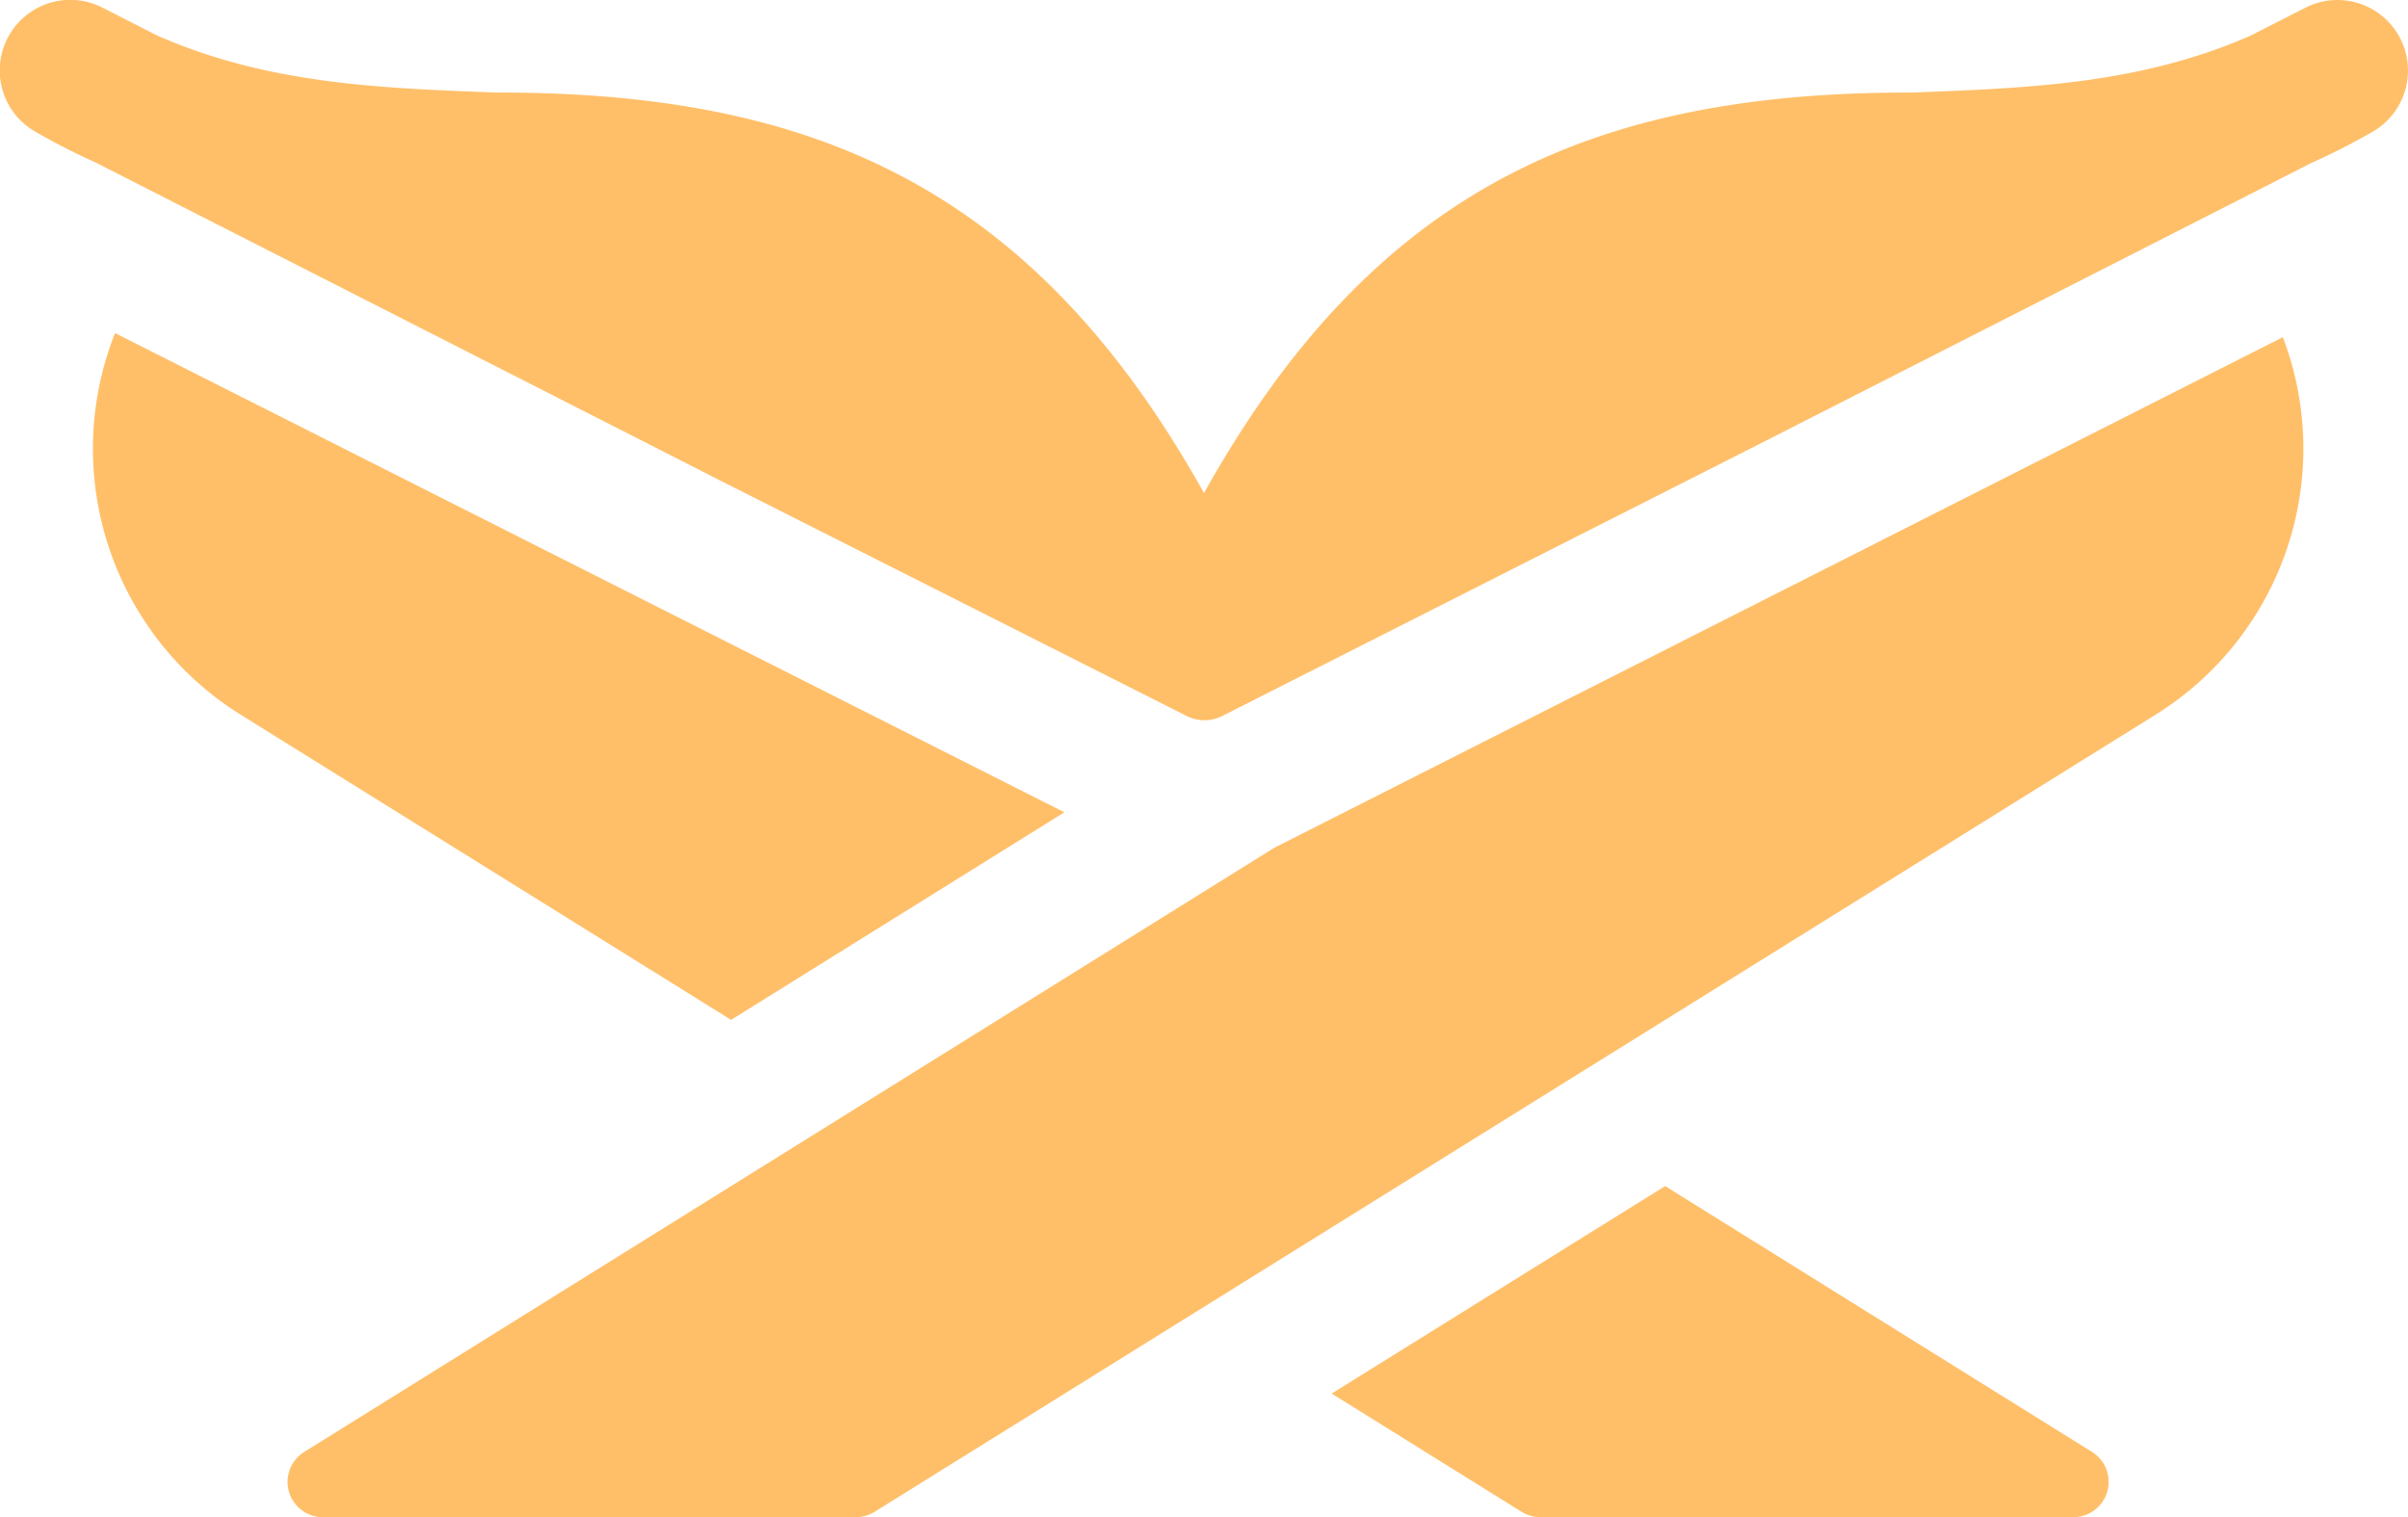 <svg xmlns="http://www.w3.org/2000/svg" width="512" height="322.591" viewBox="0 0 512 322.591">
  <g id="koran" transform="translate(0 -94.704)">
    <path id="Path_147" data-name="Path 147" d="M444.817,403.429,354.049,346.9,283.142,391.02l40.4,25.143a7.5,7.5,0,0,0,3.963,1.132H440.852a7.5,7.5,0,0,0,3.965-13.866Z" fill="#ffbf69"/>
    <path id="Path_148" data-name="Path 148" d="M510.181,102.552a15,15,0,0,0-19.989-6.212l-11.618,5.916c-23.4,10.3-47.141,11.189-72.074,12.124-66.657-.093-113.9,19.57-150.5,85.167-36.633-65.631-83.841-85.249-150.5-85.167-24.933-.936-48.671-1.826-72.074-12.125L21.808,96.34A15,15,0,0,0,7.5,122.7a140.492,140.492,0,0,0,12.82,6.551L153.8,197.214l98.515,49.731a8.4,8.4,0,0,0,7.842-.142l113.685-57.559,117.83-59.995A140.367,140.367,0,0,0,504.5,122.7a15,15,0,0,0,5.684-20.146Z" fill="#ffbf69"/>
    <path id="Path_149" data-name="Path 149" d="M226.312,267.422,24.466,165.529a66.611,66.611,0,0,0,26.57,81.057l104.412,64.973Z" fill="#ffbf69"/>
    <path id="Path_150" data-name="Path 150" d="M270.916,274.984,64.687,403.429A7.5,7.5,0,0,0,68.652,417.3H181.994a7.505,7.505,0,0,0,3.963-1.132L458.469,246.585a66.644,66.644,0,0,0,26.923-80.19Z" fill="#ffbf69"/>
  </g>
</svg>
